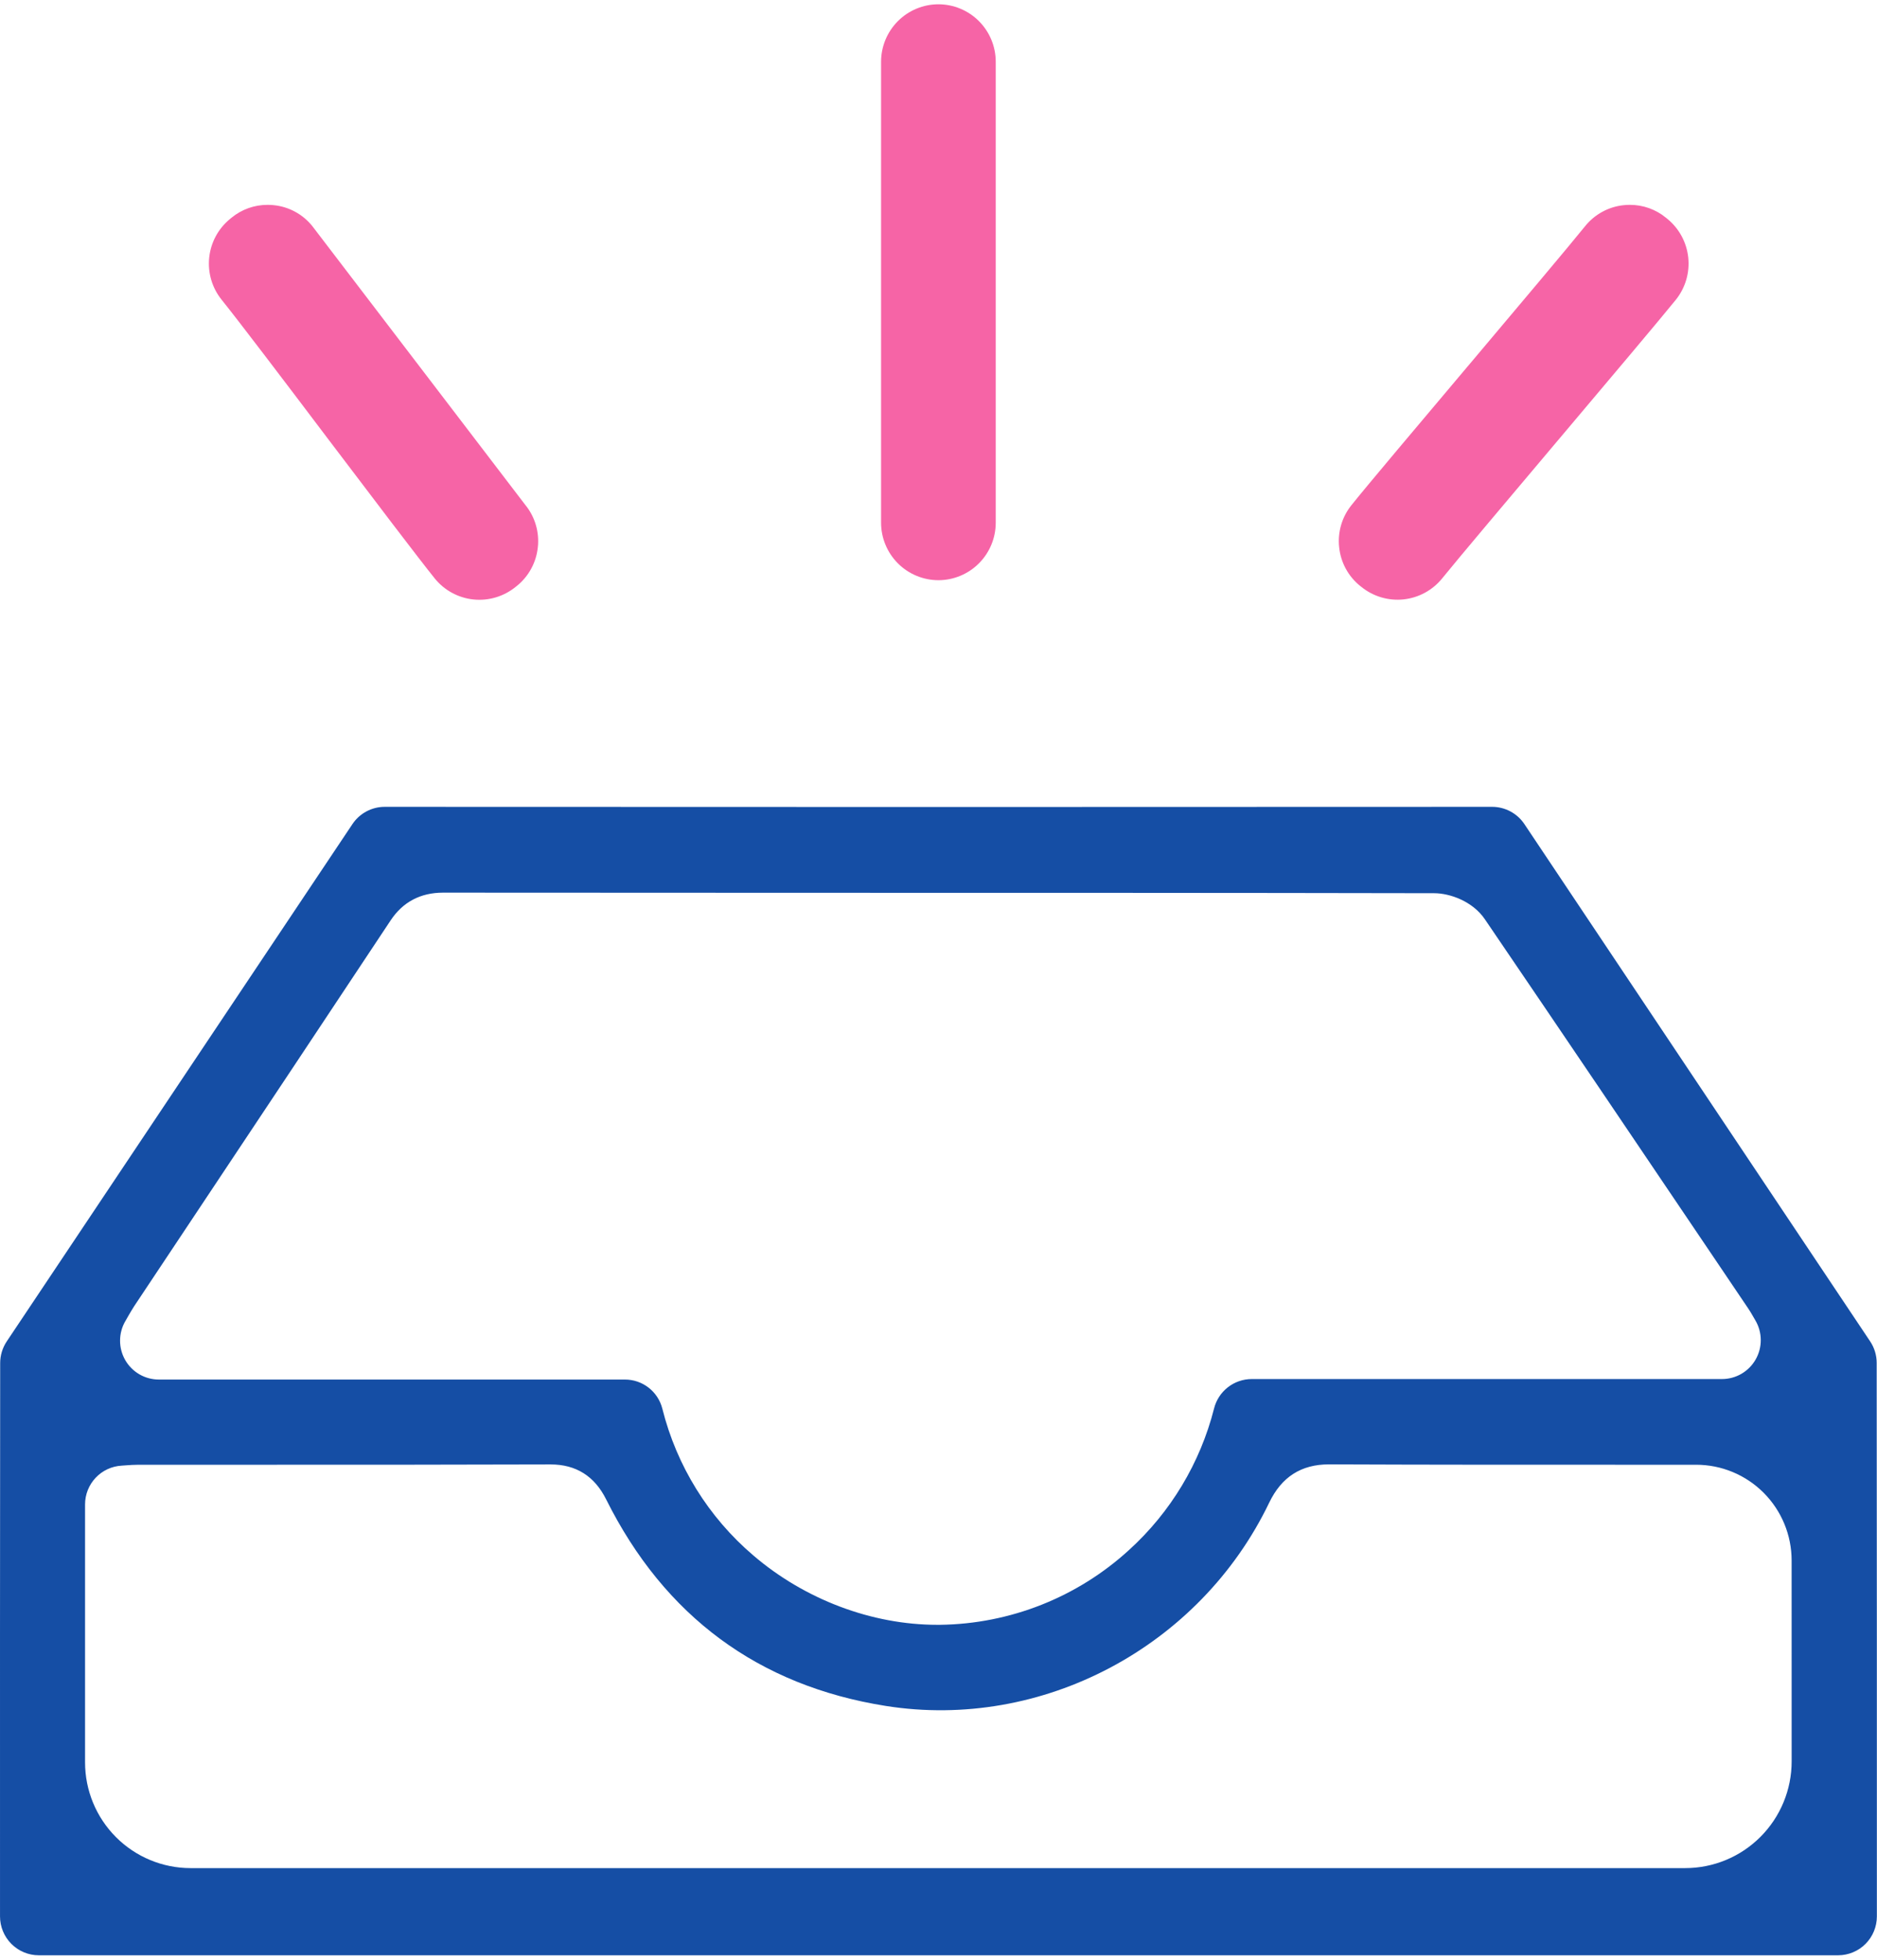 <svg width="204" height="213" viewBox="0 0 204 213" fill="none" xmlns="http://www.w3.org/2000/svg">
<path d="M203.977 146.85C203.977 146.85 203.977 146.85 203.997 146.877L203.977 146.85Z" fill="#154EA5"/>
<path d="M182.038 114.021C176.581 105.867 171.128 97.709 165.678 89.548C165.292 88.971 164.771 88.498 164.159 88.171C163.548 87.844 162.865 87.672 162.172 87.672C122.359 87.695 81.919 87.695 41.809 87.672C41.116 87.672 40.434 87.843 39.822 88.17C39.211 88.498 38.689 88.971 38.304 89.548C32.824 97.754 27.342 105.956 21.856 114.153C14.811 124.687 7.769 135.224 0.731 145.763C0.268 146.457 0.021 147.274 0.019 148.109C-0.004 167.91 -0.001 187.886 0.002 207.224V208.238C0.002 209.359 0.447 210.434 1.238 211.227C2.029 212.019 3.101 212.464 4.22 212.464H199.768C200.887 212.464 201.96 212.019 202.751 211.227C203.542 210.434 203.986 209.359 203.986 208.238V207.488C203.986 188.022 203.986 167.906 203.966 148.099C203.966 147.263 203.718 146.447 203.254 145.753C196.189 135.178 189.117 124.601 182.038 114.021ZM13.63 143.545L13.93 143.018L13.957 142.97C14.156 142.632 14.348 142.294 14.581 141.936L21.461 131.598C28.351 121.249 35.473 110.546 42.457 100.008C43.783 98.01 45.703 96.996 48.159 96.996L87.8 97.013C110.068 97.013 133.079 97.013 155.863 97.057C157.594 97.057 160.057 97.942 161.376 99.88C169.838 112.311 178.381 124.961 186.64 137.196L189.987 142.156C190.186 142.446 190.342 142.713 190.504 142.997L190.777 143.467C191.157 144.109 191.361 144.84 191.367 145.586C191.374 146.332 191.184 147.067 190.815 147.715C190.447 148.364 189.913 148.903 189.27 149.278C188.626 149.653 187.894 149.85 187.15 149.85H136.038C135.097 149.851 134.185 150.167 133.444 150.747C132.703 151.327 132.177 152.138 131.948 153.052C130.444 158.97 127.233 164.314 122.717 168.417C117.094 173.564 109.779 176.46 102.163 176.554H101.859C94.757 176.554 87.473 173.809 81.882 169.022C77.001 164.866 73.54 159.284 71.983 153.058C71.751 152.152 71.224 151.35 70.485 150.778C69.746 150.207 68.837 149.899 67.903 149.904H17.267C16.524 149.905 15.794 149.709 15.151 149.336C14.508 148.963 13.975 148.426 13.606 147.78C13.237 147.134 13.044 146.402 13.049 145.658C13.053 144.913 13.253 144.183 13.63 143.542V143.545ZM194.724 191.396C194.724 192.918 194.425 194.426 193.843 195.833C193.262 197.24 192.409 198.518 191.335 199.595C190.26 200.672 188.984 201.526 187.58 202.109C186.176 202.692 184.671 202.991 183.152 202.991H20.715C17.673 202.991 14.755 201.78 12.604 199.625C10.452 197.469 9.244 194.546 9.244 191.497V163.478C9.243 162.398 9.655 161.359 10.395 160.575C11.134 159.79 12.146 159.319 13.222 159.259L13.694 159.225C14.106 159.194 14.575 159.161 15.094 159.161H29.009C39.13 159.161 49.59 159.161 59.846 159.127C62.603 159.127 64.621 160.401 65.876 162.92C72.219 175.628 82.449 183.18 96.279 185.371C113.26 188.055 130.396 178.975 137.944 163.278C139.293 160.479 141.416 159.12 144.445 159.12H144.483C155.617 159.167 166.963 159.164 177.925 159.161H184.336C185.7 159.16 187.05 159.429 188.31 159.951C189.57 160.474 190.715 161.24 191.679 162.206C192.643 163.172 193.408 164.319 193.93 165.581C194.452 166.844 194.721 168.197 194.721 169.563L194.724 191.396Z" fill="#154EA5"/>
<path d="M108.221 6.712C108.22 5.056 107.564 3.468 106.395 2.297C105.227 1.126 103.642 0.467 101.99 0.465C100.337 0.468 98.753 1.127 97.585 2.298C96.417 3.469 95.76 5.057 95.758 6.712V56.798C95.76 58.454 96.417 60.041 97.585 61.212C98.753 62.383 100.337 63.043 101.99 63.045C103.642 63.044 105.227 62.385 106.395 61.213C107.564 60.042 108.22 58.454 108.221 56.798V6.712Z" fill="#F664A6"/>
<path d="M56.028 63.782L56.166 63.674C56.805 63.159 57.337 62.523 57.729 61.802C58.122 61.081 58.368 60.288 58.453 59.471C58.543 58.655 58.47 57.828 58.238 57.04C58.007 56.252 57.621 55.518 57.104 54.88L57.077 54.847L33.931 24.552C33.418 23.918 32.785 23.392 32.068 23.005C31.351 22.617 30.565 22.376 29.754 22.294C29.53 22.27 29.305 22.259 29.08 22.26C27.65 22.256 26.264 22.751 25.159 23.66L25.004 23.788C23.723 24.834 22.907 26.347 22.737 27.994C22.566 29.642 23.053 31.29 24.093 32.578C25.861 34.769 30.875 41.368 35.726 47.791L35.76 47.835C40.568 54.181 45.545 60.742 47.255 62.862C48.298 64.148 49.807 64.967 51.452 65.139C53.096 65.311 54.742 64.823 56.028 63.782Z" fill="#F664A6"/>
<path d="M169.517 47.618C174.875 41.27 180.415 34.704 182.136 32.574C183.172 31.285 183.658 29.637 183.486 27.99C183.314 26.343 182.499 24.831 181.218 23.785L181.059 23.656C179.956 22.75 178.572 22.256 177.145 22.26C176.92 22.259 176.695 22.27 176.471 22.294C175.654 22.378 174.862 22.624 174.141 23.017C173.42 23.411 172.784 23.944 172.27 24.586C170.509 26.77 164.938 33.376 159.554 39.765L159.452 39.883C154.121 46.209 148.608 52.73 146.894 54.877C146.377 55.515 145.992 56.249 145.76 57.037C145.529 57.825 145.455 58.651 145.545 59.468C145.629 60.286 145.875 61.079 146.267 61.801C146.66 62.523 147.192 63.159 147.832 63.673L147.971 63.782C149.259 64.82 150.906 65.305 152.55 65.13C154.194 64.954 155.702 64.133 156.743 62.845C158.511 60.658 164.088 54.056 169.483 47.656L169.517 47.618Z" fill="#F664A6"/>
</svg>
